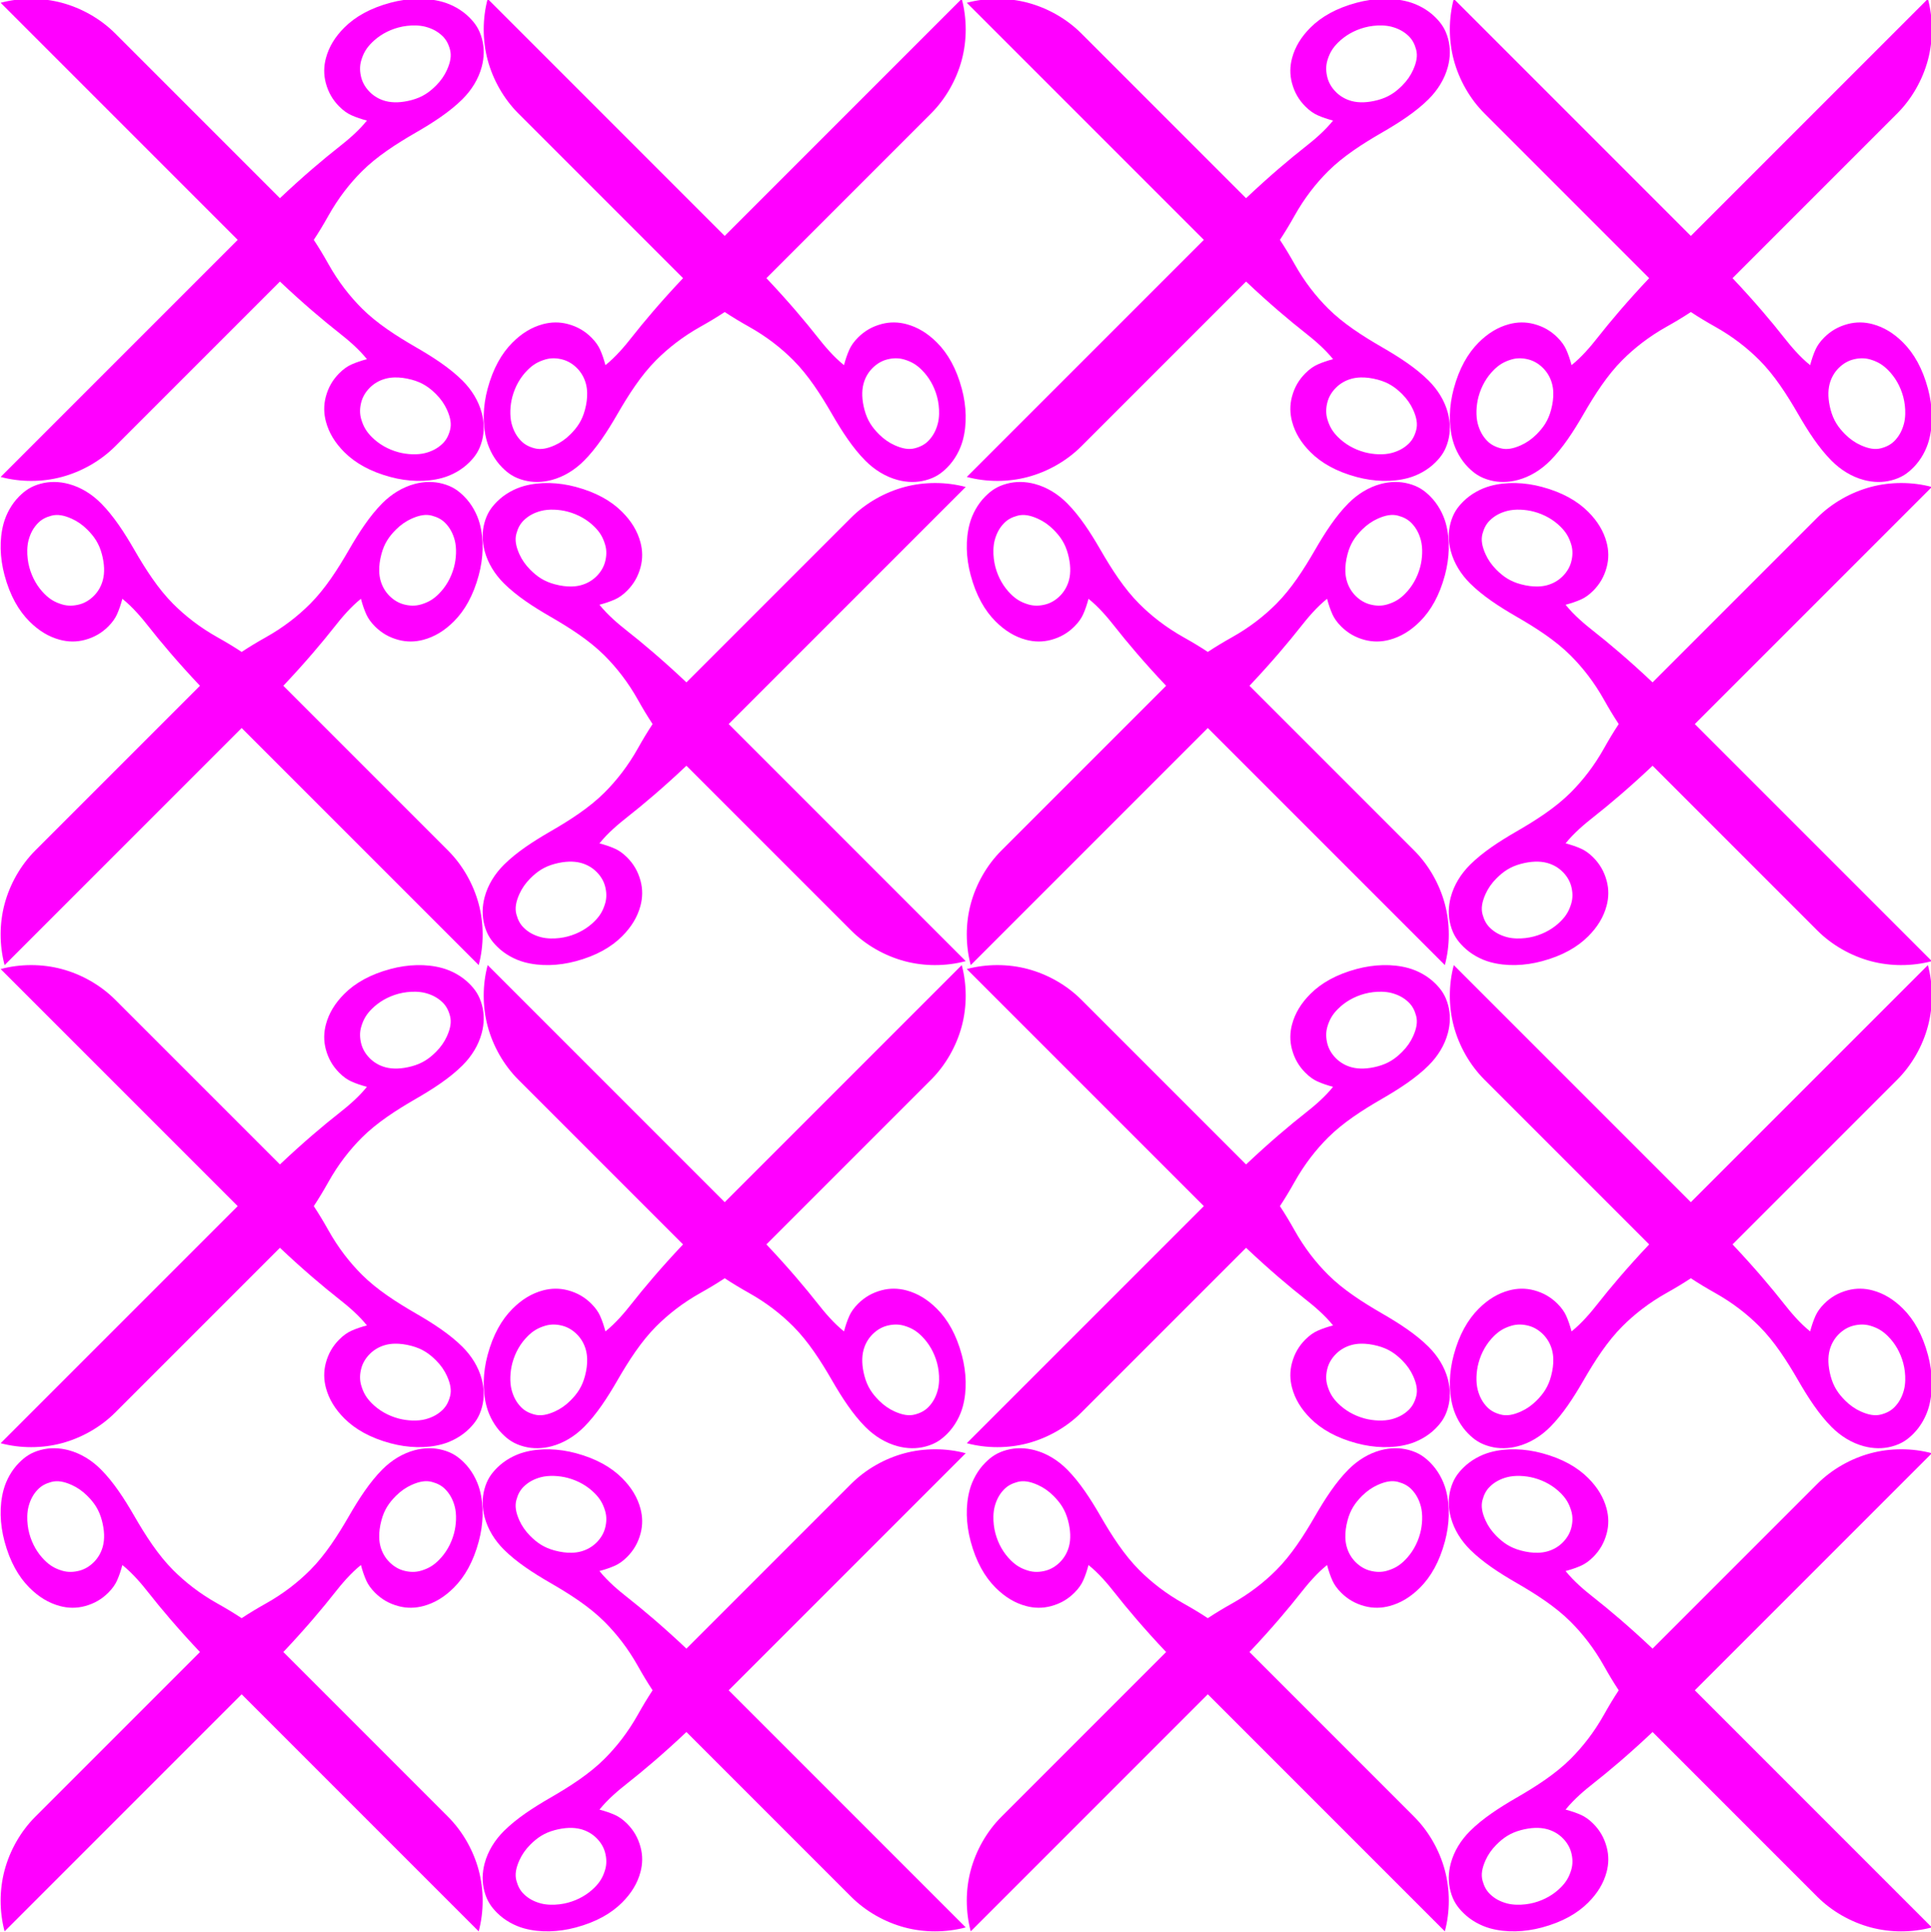 <?xml version="1.0" encoding="UTF-8" standalone="no"?>
<!-- Created with Inkscape (http://www.inkscape.org/) -->

<svg
   xmlns:dc="http://purl.org/dc/elements/1.1/"
   xmlns:cc="http://creativecommons.org/ns#"
   xmlns:rdf="http://www.w3.org/1999/02/22-rdf-syntax-ns#"
   xmlns:svg="http://www.w3.org/2000/svg"
   xmlns="http://www.w3.org/2000/svg"
   xmlns:sodipodi="http://sodipodi.sourceforge.net/DTD/sodipodi-0.dtd"
   xmlns:inkscape="http://www.inkscape.org/namespaces/inkscape"
   width="426.431mm"
   height="426.667mm"
   viewBox="0 0 1510.975 1511.811"
   id="svg3383"
   version="1.1"
   inkscape:version="0.91 r13725"
   sodipodi:docname="scis2.svg">
  <defs
     id="defs3385" />
  <sodipodi:namedview
     id="base"
     pagecolor="#ffffff"
     bordercolor="#666666"
     borderopacity="1.0"
     inkscape:pageopacity="0.0"
     inkscape:pageshadow="2"
     inkscape:zoom="0.175"
     inkscape:cx="1030.4877"
     inkscape:cy="835.90567"
     inkscape:document-units="mm"
     inkscape:current-layer="layer1"
     showgrid="false"
     fit-margin-top="0"
     fit-margin-left="0"
     fit-margin-right="0"
     fit-margin-bottom="0"
     inkscape:window-width="1024"
     inkscape:window-height="538"
     inkscape:window-x="-8"
     inkscape:window-y="-8"
     inkscape:window-maximized="1" />
  <g
     inkscape:label="Layer 1"
     inkscape:groupmode="layer"
     id="layer1"
     transform="translate(655.488,143.544)">
    <g
       transform="matrix(3.78,0,0,3.78,-4624.239,7206.282)"
       id="g30025">
      <path
         d="m 1056.395,-1944.641 c 2.146,0 4.291,0.273 6.329,0.819 4.076,1.092 8.018,3.306 11.057,6.345 11.366,11.366 22.733,22.733 34.099,34.099 4.858,-4.592 9.1,-8.154 12.26,-10.636 1.826,-1.435 4.04,-3.298 5.746,-5.429 -1.129,-0.302 -2.175,-0.639 -3.235,-1.117 -0.762,-0.344 -1.617,-0.915 -2.499,-1.803 -1.332,-1.341 -2.247,-2.884 -2.773,-4.845 -0.473,-1.767 -0.424,-3.504 0.021,-5.164 0.622,-2.322 1.87,-4.377 3.807,-6.314 2.243,-2.243 5.354,-4.022 9.574,-5.153 3.58,-0.959 7.37,-1.099 10.689,-0.191 1.952,0.534 4.024,1.64 5.598,3.214 1.219,1.219 2.097,2.441 2.642,4.475 0.501,1.868 0.463,3.844 -0.056,5.781 -0.673,2.513 -2.081,4.79 -3.994,6.693 -2.621,2.608 -6.037,4.824 -9.663,6.918 -4.005,2.312 -8.044,4.906 -11.15,8.011 -2.5,2.5 -4.864,5.493 -6.955,9.23 -0.92,1.644 -1.911,3.304 -3.003,4.957 1.091,1.653 2.083,3.313 3.003,4.957 2.091,3.737 4.455,6.73 6.955,9.23 3.106,3.106 7.145,5.699 11.15,8.011 3.626,2.094 7.042,4.31 9.663,6.918 1.912,1.903 3.32,4.18 3.994,6.693 0.519,1.937 0.556,3.913 0.056,5.781 -0.545,2.033 -1.422,3.255 -2.641,4.474 -1.574,1.575 -3.647,2.681 -5.598,3.214 -3.32,0.908 -7.109,0.768 -10.689,-0.191 -4.22,-1.131 -7.331,-2.911 -9.574,-5.153 -1.937,-1.937 -3.185,-3.993 -3.807,-6.314 -0.445,-1.66 -0.494,-3.397 -0.021,-5.164 0.525,-1.96 1.44,-3.503 2.773,-4.845 0.882,-0.888 1.737,-1.459 2.499,-1.803 1.06,-0.478 2.106,-0.815 3.235,-1.117 -1.707,-2.131 -3.921,-3.994 -5.746,-5.429 -3.159,-2.483 -7.402,-6.044 -12.259,-10.636 -11.366,11.366 -22.733,22.733 -34.099,34.099 -3.039,3.039 -6.981,5.253 -11.057,6.345 -4.076,1.092 -8.583,1.092 -12.659,0 14.782,-14.782 29.564,-29.564 44.347,-44.347 1.575,-1.575 3.149,-3.149 4.724,-4.724 -1.575,-1.575 -3.149,-3.149 -4.724,-4.724 -14.782,-14.782 -29.565,-29.564 -44.347,-44.347 2.038,-0.546 4.184,-0.819 6.329,-0.819 z m 79.615,5.513 c -1.193,-0.034 -2.462,0.118 -3.567,0.414 -2.224,0.596 -4.105,1.707 -5.554,3.159 -1.077,1.079 -1.706,2.101 -2.166,3.622 -0.377,1.245 -0.303,2.469 0,3.617 0.276,1.031 0.84,2.046 1.764,2.969 0.862,0.862 1.959,1.514 3.254,1.861 1.513,0.405 3.363,0.342 5.394,-0.202 2.215,-0.594 3.64,-1.581 5.08,-3.021 0.973,-0.973 1.735,-2.078 2.245,-3.22 l 10e-5,0 c 0.723,-1.619 0.961,-2.948 0.623,-4.21 -0.315,-1.177 -0.791,-2.058 -1.556,-2.8 -0.949,-0.921 -2.09,-1.54 -3.508,-1.919 -0.608,-0.163 -1.296,-0.25 -2.012,-0.271 z m -4.43,72.853 c -0.654,0.02 -1.269,0.106 -1.836,0.258 -1.296,0.347 -2.392,0.999 -3.254,1.861 -0.923,0.923 -1.487,1.938 -1.764,2.969 -0.308,1.148 -0.381,2.372 0,3.617 0.461,1.521 1.089,2.543 2.166,3.622 1.449,1.452 3.33,2.563 5.554,3.159 1.769,0.474 3.957,0.578 5.58,0.143 1.417,-0.38 2.558,-0.998 3.508,-1.919 0.765,-0.742 1.241,-1.622 1.556,-2.8 0.338,-1.261 0.101,-2.591 -0.623,-4.21 -0.51,-1.142 -1.272,-2.246 -2.245,-3.22 -1.44,-1.44 -2.865,-2.428 -5.08,-3.021 -1.269,-0.34 -2.468,-0.492 -3.558,-0.46 z"
         inkscape:transform-center-y="-3.3754592"
         inkscape:transform-center-x="7.9611809"
         style="color:#000000;clip-rule:nonzero;display:inline;overflow:visible;visibility:visible;isolation:auto;mix-blend-mode:normal;color-interpolation:sRGB;color-interpolation-filters:linearRGB;solid-color:#000000;solid-opacity:1;fill:#ff00ff;fill-opacity:1;fill-rule:evenodd;stroke:none;stroke-width:0.333;marker:none;paint-order:markers fill stroke;color-rendering:auto;image-rendering:auto;shape-rendering:auto;text-rendering:auto;enable-background:accumulate"
         id="path1431-74-5-2"
         inkscape:connector-curvature="0" />
      <path
         d="m 1249.844,-1938.312 c 0,2.146 -0.273,4.291 -0.819,6.329 -1.092,4.076 -3.306,8.018 -6.345,11.057 -11.366,11.366 -22.733,22.733 -34.099,34.099 4.592,4.858 8.154,9.1 10.636,12.26 1.435,1.826 3.298,4.04 5.429,5.746 0.302,-1.129 0.639,-2.175 1.117,-3.235 0.344,-0.762 0.915,-1.617 1.803,-2.499 1.341,-1.332 2.884,-2.247 4.845,-2.772 1.767,-0.473 3.504,-0.424 5.164,0.021 2.322,0.622 4.377,1.87 6.314,3.807 2.243,2.243 4.022,5.354 5.153,9.574 0.959,3.58 1.099,7.37 0.191,10.689 -0.534,1.952 -1.64,4.024 -3.214,5.598 -1.219,1.219 -2.441,2.097 -4.475,2.642 -1.868,0.5 -3.844,0.463 -5.781,-0.056 -2.513,-0.673 -4.79,-2.082 -6.693,-3.994 -2.608,-2.621 -4.824,-6.037 -6.918,-9.663 -2.312,-4.005 -4.906,-8.044 -8.011,-11.15 -2.5,-2.5 -5.493,-4.864 -9.23,-6.955 -1.644,-0.92 -3.304,-1.911 -4.957,-3.003 -1.653,1.091 -3.313,2.083 -4.957,3.003 -3.737,2.091 -6.73,4.455 -9.23,6.955 -3.106,3.106 -5.699,7.145 -8.011,11.15 -2.094,3.627 -4.31,7.042 -6.918,9.663 -1.903,1.912 -4.18,3.32 -6.693,3.994 -1.937,0.519 -3.913,0.556 -5.781,0.056 -2.033,-0.545 -3.255,-1.422 -4.474,-2.641 -1.575,-1.575 -2.681,-3.647 -3.215,-5.598 -0.908,-3.32 -0.768,-7.109 0.192,-10.689 1.131,-4.22 2.91,-7.331 5.153,-9.574 1.937,-1.937 3.993,-3.185 6.314,-3.807 1.66,-0.445 3.397,-0.494 5.164,-0.021 1.96,0.525 3.503,1.44 4.845,2.773 0.889,0.882 1.459,1.737 1.803,2.499 0.478,1.06 0.815,2.106 1.117,3.235 2.131,-1.707 3.994,-3.921 5.429,-5.746 2.483,-3.159 6.044,-7.402 10.636,-12.259 -11.366,-11.366 -22.733,-22.733 -34.099,-34.099 -3.039,-3.039 -5.253,-6.982 -6.345,-11.057 -1.092,-4.076 -1.092,-8.583 0,-12.659 14.782,14.782 29.564,29.564 44.347,44.347 1.575,1.575 3.149,3.149 4.724,4.724 1.575,-1.575 3.149,-3.149 4.723,-4.724 14.782,-14.782 29.564,-29.564 44.347,-44.347 0.546,2.038 0.819,4.184 0.819,6.329 z m -5.513,79.615 c 0.034,-1.193 -0.117,-2.462 -0.414,-3.567 -0.596,-2.224 -1.707,-4.105 -3.159,-5.554 -1.079,-1.077 -2.101,-1.705 -3.622,-2.166 -1.245,-0.377 -2.469,-0.303 -3.617,0 -1.031,0.276 -2.046,0.84 -2.969,1.764 -0.862,0.862 -1.514,1.958 -1.861,3.254 -0.405,1.513 -0.342,3.363 0.202,5.394 0.594,2.215 1.581,3.64 3.021,5.08 0.973,0.973 2.078,1.735 3.22,2.245 l 0,10e-5 c 1.619,0.723 2.948,0.961 4.21,0.623 1.177,-0.315 2.058,-0.791 2.8,-1.556 0.921,-0.95 1.54,-2.09 1.919,-3.508 0.163,-0.608 0.25,-1.296 0.271,-2.012 z m -72.853,-4.43 c -0.02,-0.654 -0.106,-1.269 -0.258,-1.836 -0.347,-1.296 -0.999,-2.392 -1.861,-3.254 -0.923,-0.923 -1.938,-1.487 -2.969,-1.764 -1.148,-0.308 -2.372,-0.381 -3.617,0 -1.521,0.461 -2.543,1.089 -3.622,2.166 -1.452,1.449 -2.563,3.33 -3.159,5.554 -0.474,1.769 -0.578,3.957 -0.143,5.58 0.38,1.418 0.998,2.558 1.919,3.508 0.742,0.765 1.622,1.241 2.8,1.556 1.261,0.338 2.591,0.101 4.21,-0.623 1.142,-0.51 2.246,-1.272 3.22,-2.245 1.44,-1.44 2.428,-2.865 3.021,-5.08 0.34,-1.269 0.492,-2.468 0.46,-3.558 z"
         inkscape:transform-center-y="-7.961182"
         inkscape:transform-center-x="-3.3754609"
         style="color:#000000;clip-rule:nonzero;display:inline;overflow:visible;visibility:visible;isolation:auto;mix-blend-mode:normal;color-interpolation:sRGB;color-interpolation-filters:linearRGB;solid-color:#000000;solid-opacity:1;fill:#ff00ff;fill-opacity:1;fill-rule:evenodd;stroke:none;stroke-width:0.333;marker:none;paint-order:markers fill stroke;color-rendering:auto;image-rendering:auto;shape-rendering:auto;text-rendering:auto;enable-background:accumulate"
         id="path1431-74-5-2-0"
         inkscape:connector-curvature="0" />
      <path
         d="m 1256.395,-1944.641 c 2.146,0 4.291,0.273 6.329,0.819 4.076,1.092 8.018,3.306 11.057,6.345 11.366,11.366 22.733,22.733 34.099,34.099 4.858,-4.592 9.1,-8.154 12.26,-10.636 1.826,-1.435 4.04,-3.298 5.746,-5.429 -1.129,-0.302 -2.175,-0.639 -3.235,-1.117 -0.762,-0.344 -1.617,-0.915 -2.499,-1.803 -1.332,-1.341 -2.247,-2.884 -2.773,-4.845 -0.473,-1.767 -0.424,-3.504 0.021,-5.164 0.622,-2.322 1.87,-4.377 3.807,-6.314 2.243,-2.243 5.354,-4.022 9.574,-5.153 3.58,-0.959 7.369,-1.099 10.689,-0.191 1.952,0.534 4.024,1.64 5.598,3.214 1.219,1.219 2.097,2.441 2.642,4.475 0.501,1.868 0.463,3.844 -0.056,5.781 -0.673,2.513 -2.082,4.79 -3.994,6.693 -2.621,2.608 -6.037,4.824 -9.663,6.918 -4.005,2.312 -8.044,4.906 -11.15,8.011 -2.5,2.5 -4.864,5.493 -6.955,9.23 -0.92,1.644 -1.911,3.304 -3.003,4.957 1.091,1.653 2.083,3.313 3.003,4.957 2.091,3.737 4.455,6.73 6.955,9.23 3.106,3.106 7.145,5.699 11.15,8.011 3.627,2.094 7.042,4.31 9.663,6.918 1.912,1.903 3.32,4.18 3.994,6.693 0.519,1.937 0.556,3.913 0.056,5.781 -0.545,2.033 -1.422,3.255 -2.641,4.474 -1.574,1.575 -3.647,2.681 -5.598,3.214 -3.32,0.908 -7.109,0.768 -10.689,-0.191 -4.22,-1.131 -7.331,-2.911 -9.574,-5.153 -1.937,-1.937 -3.185,-3.993 -3.807,-6.314 -0.445,-1.66 -0.494,-3.397 -0.021,-5.164 0.525,-1.96 1.44,-3.503 2.773,-4.845 0.882,-0.888 1.737,-1.459 2.499,-1.803 1.06,-0.478 2.106,-0.815 3.235,-1.117 -1.707,-2.131 -3.921,-3.994 -5.746,-5.429 -3.159,-2.483 -7.402,-6.044 -12.259,-10.636 -11.366,11.366 -22.733,22.733 -34.099,34.099 -3.039,3.039 -6.981,5.253 -11.057,6.345 -4.076,1.092 -8.583,1.092 -12.659,0 14.782,-14.782 29.564,-29.564 44.347,-44.347 1.575,-1.575 3.149,-3.149 4.724,-4.724 -1.575,-1.575 -3.149,-3.149 -4.724,-4.724 -14.782,-14.782 -29.564,-29.564 -44.347,-44.347 2.038,-0.546 4.184,-0.819 6.329,-0.819 z m 79.615,5.513 c -1.193,-0.034 -2.462,0.118 -3.567,0.414 -2.224,0.596 -4.105,1.707 -5.554,3.159 -1.077,1.079 -1.706,2.101 -2.166,3.622 -0.377,1.245 -0.303,2.469 0,3.617 0.276,1.031 0.84,2.046 1.764,2.969 0.862,0.862 1.958,1.514 3.254,1.861 1.513,0.405 3.363,0.342 5.394,-0.202 2.215,-0.594 3.64,-1.581 5.08,-3.021 0.973,-0.973 1.735,-2.078 2.245,-3.22 l 10e-5,0 c 0.723,-1.619 0.961,-2.948 0.623,-4.21 -0.316,-1.177 -0.791,-2.058 -1.556,-2.8 -0.949,-0.921 -2.09,-1.54 -3.508,-1.919 -0.608,-0.163 -1.296,-0.25 -2.012,-0.271 z m -4.429,72.853 c -0.654,0.02 -1.269,0.106 -1.836,0.258 -1.296,0.347 -2.392,0.999 -3.254,1.861 -0.923,0.923 -1.487,1.938 -1.764,2.969 -0.308,1.148 -0.381,2.372 0,3.617 0.461,1.521 1.089,2.543 2.166,3.622 1.449,1.452 3.33,2.563 5.554,3.159 1.769,0.474 3.957,0.578 5.58,0.143 1.417,-0.38 2.558,-0.998 3.508,-1.919 0.765,-0.742 1.241,-1.622 1.556,-2.8 0.338,-1.261 0.101,-2.591 -0.623,-4.21 -0.51,-1.142 -1.272,-2.246 -2.245,-3.22 -1.44,-1.44 -2.865,-2.428 -5.08,-3.021 -1.269,-0.34 -2.468,-0.492 -3.558,-0.46 z"
         inkscape:transform-center-y="-3.3754592"
         inkscape:transform-center-x="7.9611809"
         style="color:#000000;clip-rule:nonzero;display:inline;overflow:visible;visibility:visible;isolation:auto;mix-blend-mode:normal;color-interpolation:sRGB;color-interpolation-filters:linearRGB;solid-color:#000000;solid-opacity:1;fill:#ff00ff;fill-opacity:1;fill-rule:evenodd;stroke:none;stroke-width:0.333;marker:none;paint-order:markers fill stroke;color-rendering:auto;image-rendering:auto;shape-rendering:auto;text-rendering:auto;enable-background:accumulate"
         id="path1431-74-5-2-2"
         inkscape:connector-curvature="0" />
      <path
         d="m 1449.844,-1938.312 c 0,2.146 -0.273,4.291 -0.819,6.329 -1.092,4.076 -3.306,8.018 -6.345,11.057 -11.366,11.366 -22.733,22.733 -34.099,34.099 4.592,4.858 8.154,9.1 10.636,12.26 1.435,1.826 3.298,4.04 5.429,5.746 0.302,-1.129 0.639,-2.175 1.117,-3.235 0.344,-0.762 0.915,-1.617 1.803,-2.499 1.341,-1.332 2.884,-2.247 4.845,-2.772 1.767,-0.473 3.504,-0.424 5.164,0.021 2.322,0.622 4.377,1.87 6.314,3.807 2.243,2.243 4.022,5.354 5.153,9.574 0.959,3.58 1.099,7.37 0.191,10.689 -0.534,1.952 -1.64,4.024 -3.214,5.598 -1.219,1.219 -2.441,2.097 -4.475,2.642 -1.868,0.5 -3.844,0.463 -5.781,-0.056 -2.513,-0.673 -4.79,-2.082 -6.693,-3.994 -2.608,-2.621 -4.824,-6.037 -6.918,-9.663 -2.312,-4.005 -4.906,-8.044 -8.012,-11.15 -2.5,-2.5 -5.493,-4.864 -9.23,-6.955 -1.644,-0.92 -3.304,-1.911 -4.957,-3.003 -1.653,1.091 -3.313,2.083 -4.957,3.003 -3.737,2.091 -6.73,4.455 -9.23,6.955 -3.106,3.106 -5.699,7.145 -8.011,11.15 -2.094,3.627 -4.31,7.042 -6.918,9.663 -1.903,1.912 -4.18,3.32 -6.693,3.994 -1.937,0.519 -3.913,0.556 -5.781,0.056 -2.033,-0.545 -3.255,-1.422 -4.475,-2.641 -1.575,-1.575 -2.681,-3.647 -3.214,-5.598 -0.908,-3.32 -0.768,-7.109 0.191,-10.689 1.131,-4.22 2.911,-7.331 5.153,-9.574 1.937,-1.937 3.993,-3.185 6.314,-3.807 1.66,-0.445 3.397,-0.494 5.164,-0.021 1.96,0.525 3.503,1.44 4.845,2.773 0.888,0.882 1.459,1.737 1.803,2.499 0.478,1.06 0.815,2.106 1.117,3.235 2.131,-1.707 3.994,-3.921 5.429,-5.746 2.483,-3.159 6.044,-7.402 10.636,-12.259 -11.366,-11.366 -22.733,-22.733 -34.099,-34.099 -3.039,-3.039 -5.253,-6.982 -6.345,-11.057 -1.092,-4.076 -1.092,-8.583 0,-12.659 14.782,14.782 29.564,29.564 44.347,44.347 1.575,1.575 3.149,3.149 4.724,4.724 1.575,-1.575 3.149,-3.149 4.724,-4.724 14.782,-14.782 29.564,-29.564 44.347,-44.347 0.546,2.038 0.819,4.184 0.819,6.329 z m -5.513,79.615 c 0.034,-1.193 -0.118,-2.462 -0.414,-3.567 -0.596,-2.224 -1.707,-4.105 -3.159,-5.554 -1.079,-1.077 -2.101,-1.705 -3.622,-2.166 -1.245,-0.377 -2.469,-0.303 -3.617,0 -1.031,0.276 -2.046,0.84 -2.969,1.764 -0.862,0.862 -1.514,1.958 -1.861,3.254 -0.405,1.513 -0.342,3.363 0.202,5.394 0.594,2.215 1.581,3.64 3.021,5.08 0.973,0.973 2.078,1.735 3.22,2.245 l 0,10e-5 c 1.619,0.723 2.948,0.961 4.21,0.623 1.177,-0.315 2.058,-0.791 2.8,-1.556 0.921,-0.95 1.54,-2.09 1.919,-3.508 0.163,-0.608 0.25,-1.296 0.271,-2.012 z m -72.853,-4.43 c -0.019,-0.654 -0.106,-1.269 -0.258,-1.836 -0.347,-1.296 -0.999,-2.392 -1.861,-3.254 -0.923,-0.923 -1.938,-1.487 -2.969,-1.764 -1.148,-0.308 -2.372,-0.381 -3.617,0 -1.521,0.461 -2.543,1.089 -3.622,2.166 -1.452,1.449 -2.563,3.33 -3.159,5.554 -0.474,1.769 -0.578,3.957 -0.143,5.58 0.38,1.418 0.998,2.558 1.919,3.508 0.742,0.765 1.622,1.241 2.8,1.556 1.261,0.338 2.591,0.101 4.21,-0.623 1.142,-0.51 2.246,-1.272 3.22,-2.245 1.44,-1.44 2.428,-2.865 3.021,-5.08 0.34,-1.269 0.492,-2.468 0.46,-3.558 z"
         inkscape:transform-center-y="-7.961182"
         inkscape:transform-center-x="-3.3754609"
         style="color:#000000;clip-rule:nonzero;display:inline;overflow:visible;visibility:visible;isolation:auto;mix-blend-mode:normal;color-interpolation:sRGB;color-interpolation-filters:linearRGB;solid-color:#000000;solid-opacity:1;fill:#ff00ff;fill-opacity:1;fill-rule:evenodd;stroke:none;stroke-width:0.333;marker:none;paint-order:markers fill stroke;color-rendering:auto;image-rendering:auto;shape-rendering:auto;text-rendering:auto;enable-background:accumulate"
         id="path1431-74-5-2-0-8"
         inkscape:connector-curvature="0" />
      <path
         d="m 1443.515,-1744.641 c -2.146,0 -4.291,-0.273 -6.329,-0.819 -4.076,-1.092 -8.018,-3.306 -11.057,-6.345 -11.366,-11.366 -22.733,-22.732 -34.099,-34.099 -4.858,4.592 -9.1,8.154 -12.26,10.636 -1.826,1.435 -4.04,3.298 -5.746,5.429 1.129,0.302 2.176,0.639 3.235,1.117 0.762,0.344 1.617,0.915 2.499,1.803 1.332,1.341 2.247,2.884 2.772,4.845 0.474,1.767 0.424,3.504 -0.021,5.164 -0.622,2.322 -1.87,4.377 -3.807,6.314 -2.243,2.243 -5.354,4.022 -9.574,5.153 -3.58,0.959 -7.37,1.099 -10.689,0.191 -1.952,-0.534 -4.024,-1.64 -5.598,-3.214 -1.219,-1.219 -2.097,-2.441 -2.642,-4.475 -0.5,-1.868 -0.463,-3.844 0.056,-5.781 0.673,-2.513 2.082,-4.79 3.994,-6.693 2.621,-2.608 6.037,-4.824 9.663,-6.918 4.005,-2.312 8.044,-4.906 11.15,-8.012 2.5,-2.5 4.864,-5.493 6.955,-9.23 0.92,-1.644 1.911,-3.305 3.003,-4.957 -1.091,-1.653 -2.083,-3.313 -3.003,-4.957 -2.091,-3.737 -4.455,-6.73 -6.955,-9.23 -3.106,-3.106 -7.145,-5.699 -11.15,-8.011 -3.627,-2.094 -7.042,-4.31 -9.663,-6.918 -1.912,-1.903 -3.32,-4.18 -3.994,-6.693 -0.519,-1.937 -0.556,-3.913 -0.056,-5.781 0.545,-2.033 1.422,-3.255 2.641,-4.475 1.575,-1.575 3.647,-2.681 5.598,-3.214 3.32,-0.908 7.109,-0.768 10.689,0.191 4.22,1.131 7.332,2.911 9.574,5.153 1.937,1.937 3.185,3.993 3.807,6.314 0.445,1.66 0.494,3.397 0.021,5.164 -0.525,1.96 -1.44,3.503 -2.773,4.845 -0.882,0.888 -1.737,1.459 -2.499,1.803 -1.06,0.478 -2.106,0.815 -3.235,1.117 1.707,2.131 3.921,3.994 5.746,5.429 3.159,2.482 7.402,6.044 12.259,10.636 11.366,-11.366 22.733,-22.733 34.099,-34.099 3.039,-3.039 6.982,-5.253 11.057,-6.345 4.076,-1.092 8.583,-1.092 12.659,0 -14.782,14.782 -29.564,29.564 -44.347,44.347 -1.575,1.575 -3.149,3.149 -4.724,4.724 1.575,1.575 3.149,3.149 4.724,4.724 14.782,14.782 29.564,29.564 44.347,44.347 -2.038,0.546 -4.184,0.819 -6.329,0.819 z m -79.615,-5.513 c 1.193,0.034 2.462,-0.118 3.568,-0.414 2.224,-0.596 4.105,-1.707 5.554,-3.159 1.077,-1.079 1.705,-2.101 2.166,-3.622 0.377,-1.245 0.303,-2.469 0,-3.617 -0.276,-1.031 -0.841,-2.046 -1.764,-2.969 -0.862,-0.862 -1.958,-1.514 -3.254,-1.861 -1.513,-0.405 -3.363,-0.342 -5.394,0.202 -2.215,0.594 -3.64,1.581 -5.08,3.021 -0.973,0.973 -1.735,2.078 -2.245,3.22 l -10e-5,0 c -0.723,1.619 -0.961,2.948 -0.623,4.21 0.315,1.177 0.791,2.058 1.556,2.8 0.95,0.921 2.09,1.54 3.508,1.919 0.608,0.163 1.296,0.25 2.012,0.271 z m 4.43,-72.853 c 0.654,-0.019 1.269,-0.106 1.836,-0.258 1.296,-0.347 2.392,-0.999 3.254,-1.861 0.923,-0.923 1.487,-1.938 1.764,-2.969 0.308,-1.148 0.381,-2.372 0,-3.617 -0.461,-1.521 -1.089,-2.543 -2.166,-3.622 -1.449,-1.452 -3.33,-2.563 -5.554,-3.159 -1.769,-0.474 -3.957,-0.578 -5.58,-0.143 -1.418,0.38 -2.558,0.998 -3.508,1.919 -0.765,0.742 -1.241,1.622 -1.556,2.8 -0.338,1.261 -0.101,2.591 0.623,4.21 0.51,1.142 1.272,2.246 2.245,3.22 1.44,1.44 2.865,2.428 5.08,3.021 1.269,0.34 2.468,0.492 3.558,0.46 z"
         inkscape:transform-center-y="3.3754634"
         inkscape:transform-center-x="-7.9611809"
         style="color:#000000;clip-rule:nonzero;display:inline;overflow:visible;visibility:visible;isolation:auto;mix-blend-mode:normal;color-interpolation:sRGB;color-interpolation-filters:linearRGB;solid-color:#000000;solid-opacity:1;fill:#ff00ff;fill-opacity:1;fill-rule:evenodd;stroke:none;stroke-width:0.333;marker:none;paint-order:markers fill stroke;color-rendering:auto;image-rendering:auto;shape-rendering:auto;text-rendering:auto;enable-background:accumulate"
         id="path1431-74-5-2-3"
         inkscape:connector-curvature="0" />
      <path
         d="m 1250.065,-1750.971 c 0,-2.146 0.273,-4.291 0.819,-6.329 1.092,-4.076 3.306,-8.018 6.345,-11.057 11.366,-11.366 22.732,-22.733 34.099,-34.099 -4.592,-4.858 -8.154,-9.1 -10.636,-12.26 -1.435,-1.826 -3.298,-4.04 -5.429,-5.746 -0.302,1.129 -0.639,2.176 -1.117,3.235 -0.344,0.762 -0.915,1.617 -1.803,2.499 -1.341,1.332 -2.884,2.247 -4.845,2.773 -1.767,0.473 -3.504,0.424 -5.164,-0.021 -2.322,-0.622 -4.377,-1.87 -6.314,-3.807 -2.243,-2.243 -4.022,-5.354 -5.153,-9.574 -0.959,-3.58 -1.099,-7.369 -0.191,-10.689 0.534,-1.952 1.64,-4.024 3.214,-5.598 1.219,-1.219 2.441,-2.097 4.475,-2.642 1.868,-0.5 3.844,-0.463 5.781,0.056 2.513,0.673 4.79,2.082 6.693,3.994 2.608,2.621 4.824,6.037 6.918,9.663 2.312,4.005 4.906,8.044 8.011,11.15 2.5,2.5 5.493,4.864 9.23,6.955 1.644,0.92 3.304,1.911 4.957,3.003 1.653,-1.091 3.313,-2.083 4.957,-3.003 3.737,-2.091 6.73,-4.455 9.23,-6.955 3.106,-3.106 5.699,-7.145 8.011,-11.15 2.094,-3.627 4.31,-7.042 6.918,-9.663 1.903,-1.912 4.18,-3.32 6.693,-3.994 1.937,-0.519 3.913,-0.556 5.781,-0.056 2.033,0.545 3.255,1.422 4.475,2.642 1.574,1.574 2.681,3.647 3.214,5.598 0.908,3.32 0.768,7.109 -0.191,10.689 -1.131,4.22 -2.911,7.332 -5.153,9.574 -1.937,1.937 -3.993,3.185 -6.314,3.807 -1.66,0.445 -3.397,0.494 -5.164,0.021 -1.96,-0.525 -3.503,-1.44 -4.845,-2.773 -0.889,-0.882 -1.459,-1.737 -1.803,-2.499 -0.478,-1.06 -0.815,-2.106 -1.117,-3.235 -2.131,1.707 -3.994,3.92 -5.429,5.746 -2.483,3.159 -6.044,7.402 -10.636,12.259 11.366,11.366 22.733,22.733 34.099,34.099 3.039,3.039 5.253,6.982 6.345,11.057 1.092,4.076 1.092,8.583 0,12.659 -14.782,-14.782 -29.564,-29.564 -44.347,-44.347 -1.575,-1.575 -3.149,-3.149 -4.724,-4.724 -1.575,1.575 -3.149,3.149 -4.723,4.724 -14.782,14.782 -29.564,29.564 -44.347,44.347 -0.546,-2.038 -0.819,-4.184 -0.819,-6.329 z m 5.513,-79.615 c -0.034,1.193 0.118,2.462 0.414,3.567 0.596,2.224 1.707,4.105 3.159,5.554 1.079,1.077 2.101,1.705 3.622,2.166 1.245,0.377 2.469,0.303 3.617,0 1.031,-0.276 2.046,-0.841 2.969,-1.764 0.862,-0.862 1.514,-1.958 1.861,-3.254 0.405,-1.513 0.342,-3.363 -0.202,-5.394 -0.594,-2.215 -1.581,-3.64 -3.021,-5.08 -0.973,-0.973 -2.078,-1.735 -3.22,-2.245 l 0,-10e-5 c -1.619,-0.723 -2.949,-0.961 -4.21,-0.623 -1.177,0.316 -2.058,0.791 -2.8,1.556 -0.921,0.95 -1.54,2.09 -1.919,3.508 -0.163,0.608 -0.25,1.296 -0.271,2.012 z m 72.853,4.429 c 0.019,0.654 0.106,1.269 0.258,1.836 0.347,1.296 0.999,2.392 1.861,3.254 0.923,0.923 1.938,1.487 2.969,1.764 1.148,0.308 2.372,0.381 3.617,0 1.521,-0.461 2.543,-1.089 3.622,-2.166 1.452,-1.449 2.563,-3.33 3.159,-5.554 0.474,-1.769 0.578,-3.957 0.143,-5.58 -0.38,-1.418 -0.998,-2.558 -1.919,-3.508 -0.742,-0.765 -1.622,-1.241 -2.8,-1.556 -1.261,-0.338 -2.591,-0.101 -4.21,0.623 -1.142,0.51 -2.246,1.272 -3.22,2.245 -1.44,1.44 -2.428,2.865 -3.021,5.08 -0.34,1.269 -0.492,2.468 -0.46,3.558 z"
         inkscape:transform-center-y="7.9611862"
         inkscape:transform-center-x="3.3754609"
         style="color:#000000;clip-rule:nonzero;display:inline;overflow:visible;visibility:visible;isolation:auto;mix-blend-mode:normal;color-interpolation:sRGB;color-interpolation-filters:linearRGB;solid-color:#000000;solid-opacity:1;fill:#ff00ff;fill-opacity:1;fill-rule:evenodd;stroke:none;stroke-width:0.333;marker:none;paint-order:markers fill stroke;color-rendering:auto;image-rendering:auto;shape-rendering:auto;text-rendering:auto;enable-background:accumulate"
         id="path1431-74-5-2-0-87"
         inkscape:connector-curvature="0" />
      <path
         d="m 1243.515,-1744.641 c -2.146,0 -4.291,-0.273 -6.329,-0.819 -4.076,-1.092 -8.018,-3.306 -11.057,-6.345 -11.366,-11.366 -22.733,-22.732 -34.099,-34.099 -4.858,4.592 -9.1,8.154 -12.26,10.636 -1.826,1.435 -4.04,3.298 -5.746,5.429 1.129,0.302 2.175,0.639 3.235,1.117 0.762,0.344 1.617,0.915 2.499,1.803 1.332,1.341 2.247,2.884 2.773,4.845 0.473,1.767 0.424,3.504 -0.021,5.164 -0.622,2.322 -1.87,4.377 -3.807,6.314 -2.243,2.243 -5.354,4.022 -9.574,5.153 -3.58,0.959 -7.37,1.099 -10.689,0.191 -1.952,-0.534 -4.024,-1.64 -5.598,-3.214 -1.219,-1.219 -2.097,-2.441 -2.642,-4.475 -0.501,-1.868 -0.463,-3.844 0.056,-5.781 0.673,-2.513 2.081,-4.79 3.994,-6.693 2.621,-2.608 6.037,-4.824 9.663,-6.918 4.005,-2.312 8.044,-4.906 11.15,-8.012 2.5,-2.5 4.864,-5.493 6.955,-9.23 0.92,-1.644 1.911,-3.305 3.003,-4.957 -1.091,-1.653 -2.083,-3.313 -3.003,-4.957 -2.091,-3.737 -4.455,-6.73 -6.955,-9.23 -3.106,-3.106 -7.145,-5.699 -11.15,-8.011 -3.626,-2.094 -7.042,-4.31 -9.663,-6.918 -1.912,-1.903 -3.32,-4.18 -3.994,-6.693 -0.519,-1.937 -0.556,-3.913 -0.056,-5.781 0.545,-2.033 1.422,-3.255 2.641,-4.475 1.574,-1.575 3.647,-2.681 5.598,-3.214 3.32,-0.908 7.109,-0.768 10.689,0.191 4.22,1.131 7.331,2.911 9.574,5.153 1.937,1.937 3.185,3.993 3.807,6.314 0.445,1.66 0.494,3.397 0.021,5.164 -0.525,1.96 -1.44,3.503 -2.773,4.845 -0.882,0.888 -1.737,1.459 -2.499,1.803 -1.06,0.478 -2.106,0.815 -3.235,1.117 1.707,2.131 3.921,3.994 5.746,5.429 3.159,2.482 7.402,6.044 12.259,10.636 11.366,-11.366 22.733,-22.733 34.099,-34.099 3.039,-3.039 6.981,-5.253 11.057,-6.345 4.076,-1.092 8.583,-1.092 12.659,0 -14.782,14.782 -29.564,29.564 -44.347,44.347 -1.575,1.575 -3.149,3.149 -4.724,4.724 1.575,1.575 3.149,3.149 4.724,4.724 14.782,14.782 29.565,29.564 44.347,44.347 -2.038,0.546 -4.184,0.819 -6.329,0.819 z m -79.615,-5.513 c 1.193,0.034 2.462,-0.118 3.567,-0.414 2.224,-0.596 4.105,-1.707 5.554,-3.159 1.077,-1.079 1.706,-2.101 2.166,-3.622 0.377,-1.245 0.303,-2.469 0,-3.617 -0.276,-1.031 -0.84,-2.046 -1.764,-2.969 -0.862,-0.862 -1.959,-1.514 -3.254,-1.861 -1.513,-0.405 -3.363,-0.342 -5.394,0.202 -2.215,0.594 -3.64,1.581 -5.08,3.021 -0.973,0.973 -1.735,2.078 -2.245,3.22 l -10e-5,0 c -0.723,1.619 -0.961,2.948 -0.623,4.21 0.315,1.177 0.791,2.058 1.556,2.8 0.949,0.921 2.09,1.54 3.508,1.919 0.608,0.163 1.296,0.25 2.012,0.271 z m 4.43,-72.853 c 0.654,-0.019 1.269,-0.106 1.836,-0.258 1.296,-0.347 2.392,-0.999 3.254,-1.861 0.923,-0.923 1.487,-1.938 1.764,-2.969 0.308,-1.148 0.381,-2.372 0,-3.617 -0.461,-1.521 -1.089,-2.543 -2.166,-3.622 -1.449,-1.452 -3.33,-2.563 -5.554,-3.159 -1.769,-0.474 -3.957,-0.578 -5.58,-0.143 -1.417,0.38 -2.558,0.998 -3.508,1.919 -0.765,0.742 -1.241,1.622 -1.556,2.8 -0.338,1.261 -0.101,2.591 0.623,4.21 0.51,1.142 1.272,2.246 2.245,3.22 1.44,1.44 2.865,2.428 5.08,3.021 1.269,0.34 2.468,0.492 3.558,0.46 z"
         inkscape:transform-center-y="3.3754634"
         inkscape:transform-center-x="-7.9611809"
         style="color:#000000;clip-rule:nonzero;display:inline;overflow:visible;visibility:visible;isolation:auto;mix-blend-mode:normal;color-interpolation:sRGB;color-interpolation-filters:linearRGB;solid-color:#000000;solid-opacity:1;fill:#ff00ff;fill-opacity:1;fill-rule:evenodd;stroke:none;stroke-width:0.333;marker:none;paint-order:markers fill stroke;color-rendering:auto;image-rendering:auto;shape-rendering:auto;text-rendering:auto;enable-background:accumulate"
         id="path1431-74-5-2-2-0"
         inkscape:connector-curvature="0" />
      <path
         d="m 1050.065,-1750.971 c 0,-2.146 0.273,-4.291 0.819,-6.329 1.092,-4.076 3.306,-8.018 6.345,-11.057 11.366,-11.366 22.733,-22.733 34.099,-34.099 -4.592,-4.858 -8.154,-9.1 -10.636,-12.26 -1.435,-1.826 -3.298,-4.04 -5.429,-5.746 -0.302,1.129 -0.639,2.176 -1.117,3.235 -0.344,0.762 -0.915,1.617 -1.803,2.499 -1.341,1.332 -2.884,2.247 -4.845,2.773 -1.767,0.473 -3.504,0.424 -5.164,-0.021 -2.322,-0.622 -4.377,-1.87 -6.314,-3.807 -2.243,-2.243 -4.022,-5.354 -5.153,-9.574 -0.959,-3.58 -1.099,-7.369 -0.191,-10.689 0.534,-1.952 1.64,-4.024 3.214,-5.598 1.219,-1.219 2.441,-2.097 4.475,-2.642 1.868,-0.5 3.844,-0.463 5.781,0.056 2.513,0.673 4.79,2.082 6.693,3.994 2.608,2.621 4.824,6.037 6.918,9.663 2.312,4.005 4.906,8.044 8.011,11.15 2.5,2.5 5.493,4.864 9.23,6.955 1.644,0.92 3.304,1.911 4.957,3.003 1.653,-1.091 3.313,-2.083 4.957,-3.003 3.737,-2.091 6.73,-4.455 9.23,-6.955 3.106,-3.106 5.699,-7.145 8.011,-11.15 2.094,-3.627 4.31,-7.042 6.918,-9.663 1.903,-1.912 4.18,-3.32 6.693,-3.994 1.937,-0.519 3.913,-0.556 5.781,-0.056 2.033,0.545 3.255,1.422 4.474,2.642 1.575,1.574 2.681,3.647 3.215,5.598 0.908,3.32 0.768,7.109 -0.192,10.689 -1.131,4.22 -2.91,7.332 -5.153,9.574 -1.937,1.937 -3.993,3.185 -6.314,3.807 -1.66,0.445 -3.397,0.494 -5.164,0.021 -1.96,-0.525 -3.503,-1.44 -4.845,-2.773 -0.889,-0.882 -1.459,-1.737 -1.803,-2.499 -0.478,-1.06 -0.815,-2.106 -1.117,-3.235 -2.131,1.707 -3.994,3.92 -5.429,5.746 -2.483,3.159 -6.044,7.402 -10.636,12.259 11.366,11.366 22.733,22.733 34.099,34.099 3.039,3.039 5.253,6.982 6.345,11.057 1.092,4.076 1.092,8.583 0,12.659 -14.782,-14.782 -29.564,-29.564 -44.347,-44.347 -1.575,-1.575 -3.149,-3.149 -4.724,-4.724 -1.575,1.575 -3.149,3.149 -4.723,4.724 -14.782,14.782 -29.564,29.564 -44.347,44.347 -0.546,-2.038 -0.819,-4.184 -0.819,-6.329 z m 5.513,-79.615 c -0.034,1.193 0.118,2.462 0.414,3.567 0.596,2.224 1.707,4.105 3.159,5.554 1.079,1.077 2.101,1.705 3.622,2.166 1.245,0.377 2.469,0.303 3.617,0 1.031,-0.276 2.046,-0.841 2.969,-1.764 0.862,-0.862 1.514,-1.958 1.861,-3.254 0.405,-1.513 0.342,-3.363 -0.202,-5.394 -0.594,-2.215 -1.581,-3.64 -3.021,-5.08 -0.973,-0.973 -2.078,-1.735 -3.22,-2.245 l 0,-10e-5 c -1.619,-0.723 -2.948,-0.961 -4.21,-0.623 -1.177,0.316 -2.058,0.791 -2.8,1.556 -0.921,0.95 -1.54,2.09 -1.919,3.508 -0.163,0.608 -0.25,1.296 -0.271,2.012 z m 72.853,4.429 c 0.02,0.654 0.106,1.269 0.258,1.836 0.347,1.296 0.999,2.392 1.861,3.254 0.923,0.923 1.938,1.487 2.969,1.764 1.148,0.308 2.372,0.381 3.617,0 1.521,-0.461 2.543,-1.089 3.622,-2.166 1.452,-1.449 2.563,-3.33 3.159,-5.554 0.474,-1.769 0.578,-3.957 0.143,-5.58 -0.38,-1.418 -0.998,-2.558 -1.919,-3.508 -0.742,-0.765 -1.622,-1.241 -2.8,-1.556 -1.261,-0.338 -2.591,-0.101 -4.21,0.623 -1.142,0.51 -2.246,1.272 -3.22,2.245 -1.44,1.44 -2.428,2.865 -3.021,5.08 -0.34,1.269 -0.492,2.468 -0.46,3.558 z"
         inkscape:transform-center-y="7.9611862"
         inkscape:transform-center-x="3.3754609"
         style="color:#000000;clip-rule:nonzero;display:inline;overflow:visible;visibility:visible;isolation:auto;mix-blend-mode:normal;color-interpolation:sRGB;color-interpolation-filters:linearRGB;solid-color:#000000;solid-opacity:1;fill:#ff00ff;fill-opacity:1;fill-rule:evenodd;stroke:none;stroke-width:0.333;marker:none;paint-order:markers fill stroke;color-rendering:auto;image-rendering:auto;shape-rendering:auto;text-rendering:auto;enable-background:accumulate"
         id="path1431-74-5-2-0-8-0"
         inkscape:connector-curvature="0" />
      <path
         d="m 1056.395,-1744.641 c 2.146,0 4.291,0.273 6.329,0.819 4.076,1.092 8.018,3.306 11.057,6.345 11.366,11.366 22.733,22.733 34.099,34.099 4.858,-4.592 9.1,-8.154 12.26,-10.636 1.826,-1.435 4.04,-3.298 5.746,-5.429 -1.129,-0.302 -2.175,-0.639 -3.235,-1.117 -0.762,-0.344 -1.617,-0.915 -2.499,-1.803 -1.332,-1.341 -2.247,-2.884 -2.773,-4.845 -0.473,-1.767 -0.424,-3.504 0.021,-5.164 0.622,-2.322 1.87,-4.377 3.807,-6.314 2.243,-2.243 5.354,-4.022 9.574,-5.153 3.58,-0.959 7.37,-1.099 10.689,-0.191 1.952,0.534 4.024,1.64 5.598,3.214 1.219,1.219 2.097,2.441 2.642,4.475 0.501,1.868 0.463,3.844 -0.056,5.781 -0.673,2.513 -2.081,4.79 -3.994,6.693 -2.621,2.608 -6.037,4.824 -9.663,6.918 -4.005,2.312 -8.044,4.906 -11.15,8.011 -2.5,2.5 -4.864,5.493 -6.955,9.23 -0.92,1.644 -1.911,3.304 -3.003,4.957 1.091,1.653 2.083,3.313 3.003,4.957 2.091,3.737 4.455,6.73 6.955,9.23 3.106,3.106 7.145,5.699 11.15,8.011 3.626,2.094 7.042,4.31 9.663,6.918 1.912,1.903 3.32,4.18 3.994,6.693 0.519,1.937 0.556,3.913 0.056,5.781 -0.545,2.033 -1.422,3.255 -2.641,4.474 -1.574,1.575 -3.647,2.681 -5.598,3.215 -3.32,0.908 -7.109,0.768 -10.689,-0.192 -4.22,-1.131 -7.331,-2.91 -9.574,-5.153 -1.937,-1.937 -3.185,-3.993 -3.807,-6.314 -0.445,-1.66 -0.494,-3.397 -0.021,-5.164 0.525,-1.96 1.44,-3.503 2.773,-4.845 0.882,-0.889 1.737,-1.459 2.499,-1.803 1.06,-0.478 2.106,-0.815 3.235,-1.117 -1.707,-2.131 -3.921,-3.994 -5.746,-5.429 -3.159,-2.483 -7.402,-6.044 -12.259,-10.636 -11.366,11.366 -22.733,22.733 -34.099,34.099 -3.039,3.039 -6.981,5.253 -11.057,6.345 -4.076,1.092 -8.583,1.092 -12.659,0 14.782,-14.782 29.564,-29.564 44.347,-44.347 1.575,-1.575 3.149,-3.149 4.724,-4.724 -1.575,-1.575 -3.149,-3.149 -4.724,-4.724 -14.782,-14.782 -29.565,-29.564 -44.347,-44.347 2.038,-0.546 4.184,-0.819 6.329,-0.819 z m 79.615,5.513 c -1.193,-0.034 -2.462,0.118 -3.567,0.414 -2.224,0.596 -4.105,1.707 -5.554,3.159 -1.077,1.079 -1.706,2.101 -2.166,3.622 -0.377,1.245 -0.303,2.469 0,3.617 0.276,1.031 0.84,2.046 1.764,2.969 0.862,0.862 1.959,1.514 3.254,1.861 1.513,0.405 3.363,0.342 5.394,-0.202 2.215,-0.594 3.64,-1.581 5.08,-3.021 0.973,-0.973 1.735,-2.078 2.245,-3.22 l 10e-5,0 c 0.723,-1.619 0.961,-2.948 0.623,-4.21 -0.315,-1.177 -0.791,-2.058 -1.556,-2.8 -0.949,-0.921 -2.09,-1.54 -3.508,-1.919 -0.608,-0.163 -1.296,-0.25 -2.012,-0.271 z m -4.43,72.853 c -0.654,0.019 -1.269,0.106 -1.836,0.258 -1.296,0.347 -2.392,0.999 -3.254,1.861 -0.923,0.923 -1.487,1.938 -1.764,2.969 -0.308,1.148 -0.381,2.372 0,3.617 0.461,1.521 1.089,2.543 2.166,3.622 1.449,1.452 3.33,2.563 5.554,3.159 1.769,0.474 3.957,0.578 5.58,0.143 1.417,-0.38 2.558,-0.998 3.508,-1.919 0.765,-0.742 1.241,-1.622 1.556,-2.8 0.338,-1.261 0.101,-2.591 -0.623,-4.21 -0.51,-1.142 -1.272,-2.246 -2.245,-3.22 -1.44,-1.44 -2.865,-2.428 -5.08,-3.021 -1.269,-0.34 -2.468,-0.492 -3.558,-0.46 z"
         inkscape:transform-center-y="-3.3754592"
         inkscape:transform-center-x="7.9611809"
         style="color:#000000;clip-rule:nonzero;display:inline;overflow:visible;visibility:visible;isolation:auto;mix-blend-mode:normal;color-interpolation:sRGB;color-interpolation-filters:linearRGB;solid-color:#000000;solid-opacity:1;fill:#ff00ff;fill-opacity:1;fill-rule:evenodd;stroke:none;stroke-width:0.333;marker:none;paint-order:markers fill stroke;color-rendering:auto;image-rendering:auto;shape-rendering:auto;text-rendering:auto;enable-background:accumulate"
         id="path1431-74-5-2-03"
         inkscape:connector-curvature="0" />
      <path
         d="m 1249.844,-1738.312 c 0,2.146 -0.273,4.291 -0.819,6.329 -1.092,4.076 -3.306,8.018 -6.345,11.057 -11.366,11.366 -22.733,22.733 -34.099,34.099 4.592,4.858 8.154,9.1 10.636,12.26 1.435,1.826 3.298,4.04 5.429,5.746 0.302,-1.129 0.639,-2.175 1.117,-3.235 0.344,-0.762 0.915,-1.617 1.803,-2.499 1.341,-1.332 2.884,-2.247 4.845,-2.773 1.767,-0.473 3.504,-0.424 5.164,0.021 2.322,0.622 4.377,1.87 6.314,3.807 2.243,2.243 4.022,5.354 5.153,9.574 0.959,3.58 1.099,7.37 0.191,10.689 -0.534,1.952 -1.64,4.024 -3.214,5.598 -1.219,1.219 -2.441,2.097 -4.475,2.642 -1.868,0.501 -3.844,0.463 -5.781,-0.056 -2.513,-0.673 -4.79,-2.081 -6.693,-3.994 -2.608,-2.621 -4.824,-6.037 -6.918,-9.663 -2.312,-4.005 -4.906,-8.044 -8.011,-11.15 -2.5,-2.5 -5.493,-4.864 -9.23,-6.955 -1.644,-0.92 -3.304,-1.911 -4.957,-3.003 -1.653,1.091 -3.313,2.083 -4.957,3.003 -3.737,2.091 -6.73,4.455 -9.23,6.955 -3.106,3.106 -5.699,7.145 -8.011,11.15 -2.094,3.626 -4.31,7.042 -6.918,9.663 -1.903,1.912 -4.18,3.32 -6.693,3.994 -1.937,0.519 -3.913,0.556 -5.781,0.056 -2.033,-0.545 -3.255,-1.422 -4.474,-2.641 -1.575,-1.574 -2.681,-3.647 -3.215,-5.598 -0.908,-3.32 -0.768,-7.109 0.192,-10.689 1.131,-4.22 2.91,-7.331 5.153,-9.574 1.937,-1.937 3.993,-3.185 6.314,-3.807 1.66,-0.445 3.397,-0.494 5.164,-0.021 1.96,0.525 3.503,1.44 4.845,2.773 0.889,0.882 1.459,1.737 1.803,2.499 0.478,1.06 0.815,2.106 1.117,3.235 2.131,-1.707 3.994,-3.921 5.429,-5.746 2.483,-3.159 6.044,-7.402 10.636,-12.259 -11.366,-11.366 -22.733,-22.733 -34.099,-34.099 -3.039,-3.039 -5.253,-6.982 -6.345,-11.057 -1.092,-4.076 -1.092,-8.583 0,-12.659 14.782,14.782 29.564,29.564 44.347,44.347 1.575,1.575 3.149,3.149 4.724,4.724 1.575,-1.575 3.149,-3.149 4.723,-4.724 14.782,-14.782 29.564,-29.564 44.347,-44.347 0.546,2.038 0.819,4.184 0.819,6.329 z m -5.513,79.615 c 0.034,-1.193 -0.117,-2.462 -0.414,-3.567 -0.596,-2.224 -1.707,-4.105 -3.159,-5.554 -1.079,-1.077 -2.101,-1.706 -3.622,-2.166 -1.245,-0.377 -2.469,-0.303 -3.617,0 -1.031,0.276 -2.046,0.84 -2.969,1.764 -0.862,0.862 -1.514,1.959 -1.861,3.254 -0.405,1.513 -0.342,3.363 0.202,5.394 0.594,2.215 1.581,3.64 3.021,5.08 0.973,0.973 2.078,1.735 3.22,2.245 l 0,10e-5 c 1.619,0.723 2.948,0.961 4.21,0.623 1.177,-0.315 2.058,-0.791 2.8,-1.556 0.921,-0.949 1.54,-2.09 1.919,-3.508 0.163,-0.608 0.25,-1.296 0.271,-2.012 z m -72.853,-4.43 c -0.02,-0.654 -0.106,-1.269 -0.258,-1.836 -0.347,-1.296 -0.999,-2.392 -1.861,-3.254 -0.923,-0.923 -1.938,-1.487 -2.969,-1.764 -1.148,-0.308 -2.372,-0.381 -3.617,0 -1.521,0.461 -2.543,1.089 -3.622,2.166 -1.452,1.449 -2.563,3.33 -3.159,5.554 -0.474,1.769 -0.578,3.957 -0.143,5.58 0.38,1.417 0.998,2.558 1.919,3.508 0.742,0.765 1.622,1.241 2.8,1.556 1.261,0.338 2.591,0.101 4.21,-0.623 1.142,-0.51 2.246,-1.272 3.22,-2.245 1.44,-1.44 2.428,-2.865 3.021,-5.08 0.34,-1.269 0.492,-2.468 0.46,-3.558 z"
         inkscape:transform-center-y="-7.961182"
         inkscape:transform-center-x="-3.3754609"
         style="color:#000000;clip-rule:nonzero;display:inline;overflow:visible;visibility:visible;isolation:auto;mix-blend-mode:normal;color-interpolation:sRGB;color-interpolation-filters:linearRGB;solid-color:#000000;solid-opacity:1;fill:#ff00ff;fill-opacity:1;fill-rule:evenodd;stroke:none;stroke-width:0.333;marker:none;paint-order:markers fill stroke;color-rendering:auto;image-rendering:auto;shape-rendering:auto;text-rendering:auto;enable-background:accumulate"
         id="path1431-74-5-2-0-0"
         inkscape:connector-curvature="0" />
      <path
         d="m 1256.395,-1744.641 c 2.146,0 4.291,0.273 6.329,0.819 4.076,1.092 8.018,3.306 11.057,6.345 11.366,11.366 22.733,22.733 34.099,34.099 4.858,-4.592 9.1,-8.154 12.26,-10.636 1.826,-1.435 4.04,-3.298 5.746,-5.429 -1.129,-0.302 -2.175,-0.639 -3.235,-1.117 -0.762,-0.344 -1.617,-0.915 -2.499,-1.803 -1.332,-1.341 -2.247,-2.884 -2.773,-4.845 -0.473,-1.767 -0.424,-3.504 0.021,-5.164 0.622,-2.322 1.87,-4.377 3.807,-6.314 2.243,-2.243 5.354,-4.022 9.574,-5.153 3.58,-0.959 7.369,-1.099 10.689,-0.191 1.952,0.534 4.024,1.64 5.598,3.214 1.219,1.219 2.097,2.441 2.642,4.475 0.501,1.868 0.463,3.844 -0.056,5.781 -0.673,2.513 -2.082,4.79 -3.994,6.693 -2.621,2.608 -6.037,4.824 -9.663,6.918 -4.005,2.312 -8.044,4.906 -11.15,8.011 -2.5,2.5 -4.864,5.493 -6.955,9.23 -0.92,1.644 -1.911,3.304 -3.003,4.957 1.091,1.653 2.083,3.313 3.003,4.957 2.091,3.737 4.455,6.73 6.955,9.23 3.106,3.106 7.145,5.699 11.15,8.011 3.627,2.094 7.042,4.31 9.663,6.918 1.912,1.903 3.32,4.18 3.994,6.693 0.519,1.937 0.556,3.913 0.056,5.781 -0.545,2.033 -1.422,3.255 -2.641,4.474 -1.574,1.575 -3.647,2.681 -5.598,3.215 -3.32,0.908 -7.109,0.768 -10.689,-0.192 -4.22,-1.131 -7.331,-2.91 -9.574,-5.153 -1.937,-1.937 -3.185,-3.993 -3.807,-6.314 -0.445,-1.66 -0.494,-3.397 -0.021,-5.164 0.525,-1.96 1.44,-3.503 2.773,-4.845 0.882,-0.889 1.737,-1.459 2.499,-1.803 1.06,-0.478 2.106,-0.815 3.235,-1.117 -1.707,-2.131 -3.921,-3.994 -5.746,-5.429 -3.159,-2.483 -7.402,-6.044 -12.259,-10.636 -11.366,11.366 -22.733,22.733 -34.099,34.099 -3.039,3.039 -6.981,5.253 -11.057,6.345 -4.076,1.092 -8.583,1.092 -12.659,0 14.782,-14.782 29.564,-29.564 44.347,-44.347 1.575,-1.575 3.149,-3.149 4.724,-4.724 -1.575,-1.575 -3.149,-3.149 -4.724,-4.724 -14.782,-14.782 -29.564,-29.564 -44.347,-44.347 2.038,-0.546 4.184,-0.819 6.329,-0.819 z m 79.615,5.513 c -1.193,-0.034 -2.462,0.118 -3.567,0.414 -2.224,0.596 -4.105,1.707 -5.554,3.159 -1.077,1.079 -1.706,2.101 -2.166,3.622 -0.377,1.245 -0.303,2.469 0,3.617 0.276,1.031 0.84,2.046 1.764,2.969 0.862,0.862 1.958,1.514 3.254,1.861 1.513,0.405 3.363,0.342 5.394,-0.202 2.215,-0.594 3.64,-1.581 5.08,-3.021 0.973,-0.973 1.735,-2.078 2.245,-3.22 l 10e-5,0 c 0.723,-1.619 0.961,-2.948 0.623,-4.21 -0.316,-1.177 -0.791,-2.058 -1.556,-2.8 -0.949,-0.921 -2.09,-1.54 -3.508,-1.919 -0.608,-0.163 -1.296,-0.25 -2.012,-0.271 z m -4.429,72.853 c -0.654,0.019 -1.269,0.106 -1.836,0.258 -1.296,0.347 -2.392,0.999 -3.254,1.861 -0.923,0.923 -1.487,1.938 -1.764,2.969 -0.308,1.148 -0.381,2.372 0,3.617 0.461,1.521 1.089,2.543 2.166,3.622 1.449,1.452 3.33,2.563 5.554,3.159 1.769,0.474 3.957,0.578 5.58,0.143 1.417,-0.38 2.558,-0.998 3.508,-1.919 0.765,-0.742 1.241,-1.622 1.556,-2.8 0.338,-1.261 0.101,-2.591 -0.623,-4.21 -0.51,-1.142 -1.272,-2.246 -2.245,-3.22 -1.44,-1.44 -2.865,-2.428 -5.08,-3.021 -1.269,-0.34 -2.468,-0.492 -3.558,-0.46 z"
         inkscape:transform-center-y="-3.3754592"
         inkscape:transform-center-x="7.9611809"
         style="color:#000000;clip-rule:nonzero;display:inline;overflow:visible;visibility:visible;isolation:auto;mix-blend-mode:normal;color-interpolation:sRGB;color-interpolation-filters:linearRGB;solid-color:#000000;solid-opacity:1;fill:#ff00ff;fill-opacity:1;fill-rule:evenodd;stroke:none;stroke-width:0.333;marker:none;paint-order:markers fill stroke;color-rendering:auto;image-rendering:auto;shape-rendering:auto;text-rendering:auto;enable-background:accumulate"
         id="path1431-74-5-2-2-2"
         inkscape:connector-curvature="0" />
      <path
         d="m 1449.844,-1738.312 c 0,2.146 -0.273,4.291 -0.819,6.329 -1.092,4.076 -3.306,8.018 -6.345,11.057 -11.366,11.366 -22.733,22.733 -34.099,34.099 4.592,4.858 8.154,9.1 10.636,12.26 1.435,1.826 3.298,4.04 5.429,5.746 0.302,-1.129 0.639,-2.175 1.117,-3.235 0.344,-0.762 0.915,-1.617 1.803,-2.499 1.341,-1.332 2.884,-2.247 4.845,-2.773 1.767,-0.473 3.504,-0.424 5.164,0.021 2.322,0.622 4.377,1.87 6.314,3.807 2.243,2.243 4.022,5.354 5.153,9.574 0.959,3.58 1.099,7.37 0.191,10.689 -0.534,1.952 -1.64,4.024 -3.214,5.598 -1.219,1.219 -2.441,2.097 -4.475,2.642 -1.868,0.501 -3.844,0.463 -5.781,-0.056 -2.513,-0.673 -4.79,-2.081 -6.693,-3.994 -2.608,-2.621 -4.824,-6.037 -6.918,-9.663 -2.312,-4.005 -4.906,-8.044 -8.012,-11.15 -2.5,-2.5 -5.493,-4.864 -9.23,-6.955 -1.644,-0.92 -3.304,-1.911 -4.957,-3.003 -1.653,1.091 -3.313,2.083 -4.957,3.003 -3.737,2.091 -6.73,4.455 -9.23,6.955 -3.106,3.106 -5.699,7.145 -8.011,11.15 -2.094,3.626 -4.31,7.042 -6.918,9.663 -1.903,1.912 -4.18,3.32 -6.693,3.994 -1.937,0.519 -3.913,0.556 -5.781,0.056 -2.033,-0.545 -3.255,-1.422 -4.475,-2.641 -1.575,-1.574 -2.681,-3.647 -3.214,-5.598 -0.908,-3.32 -0.768,-7.109 0.191,-10.689 1.131,-4.22 2.911,-7.331 5.153,-9.574 1.937,-1.937 3.993,-3.185 6.314,-3.807 1.66,-0.445 3.397,-0.494 5.164,-0.021 1.96,0.525 3.503,1.44 4.845,2.773 0.888,0.882 1.459,1.737 1.803,2.499 0.478,1.06 0.815,2.106 1.117,3.235 2.131,-1.707 3.994,-3.921 5.429,-5.746 2.483,-3.159 6.044,-7.402 10.636,-12.259 -11.366,-11.366 -22.733,-22.733 -34.099,-34.099 -3.039,-3.039 -5.253,-6.982 -6.345,-11.057 -1.092,-4.076 -1.092,-8.583 0,-12.659 14.782,14.782 29.564,29.564 44.347,44.347 1.575,1.575 3.149,3.149 4.724,4.724 1.575,-1.575 3.149,-3.149 4.724,-4.724 14.782,-14.782 29.564,-29.564 44.347,-44.347 0.546,2.038 0.819,4.184 0.819,6.329 z m -5.513,79.615 c 0.034,-1.193 -0.118,-2.462 -0.414,-3.567 -0.596,-2.224 -1.707,-4.105 -3.159,-5.554 -1.079,-1.077 -2.101,-1.706 -3.622,-2.166 -1.245,-0.377 -2.469,-0.303 -3.617,0 -1.031,0.276 -2.046,0.84 -2.969,1.764 -0.862,0.862 -1.514,1.959 -1.861,3.254 -0.405,1.513 -0.342,3.363 0.202,5.394 0.594,2.215 1.581,3.64 3.021,5.08 0.973,0.973 2.078,1.735 3.22,2.245 l 0,10e-5 c 1.619,0.723 2.948,0.961 4.21,0.623 1.177,-0.315 2.058,-0.791 2.8,-1.556 0.921,-0.949 1.54,-2.09 1.919,-3.508 0.163,-0.608 0.25,-1.296 0.271,-2.012 z m -72.853,-4.43 c -0.019,-0.654 -0.106,-1.269 -0.258,-1.836 -0.347,-1.296 -0.999,-2.392 -1.861,-3.254 -0.923,-0.923 -1.938,-1.487 -2.969,-1.764 -1.148,-0.308 -2.372,-0.381 -3.617,0 -1.521,0.461 -2.543,1.089 -3.622,2.166 -1.452,1.449 -2.563,3.33 -3.159,5.554 -0.474,1.769 -0.578,3.957 -0.143,5.58 0.38,1.417 0.998,2.558 1.919,3.508 0.742,0.765 1.622,1.241 2.8,1.556 1.261,0.338 2.591,0.101 4.21,-0.623 1.142,-0.51 2.246,-1.272 3.22,-2.245 1.44,-1.44 2.428,-2.865 3.021,-5.08 0.34,-1.269 0.492,-2.468 0.46,-3.558 z"
         inkscape:transform-center-y="-7.961182"
         inkscape:transform-center-x="-3.3754609"
         style="color:#000000;clip-rule:nonzero;display:inline;overflow:visible;visibility:visible;isolation:auto;mix-blend-mode:normal;color-interpolation:sRGB;color-interpolation-filters:linearRGB;solid-color:#000000;solid-opacity:1;fill:#ff00ff;fill-opacity:1;fill-rule:evenodd;stroke:none;stroke-width:0.333;marker:none;paint-order:markers fill stroke;color-rendering:auto;image-rendering:auto;shape-rendering:auto;text-rendering:auto;enable-background:accumulate"
         id="path1431-74-5-2-0-8-4"
         inkscape:connector-curvature="0" />
      <path
         d="m 1443.515,-1544.641 c -2.146,-10e-5 -4.291,-0.273 -6.329,-0.819 -4.076,-1.092 -8.018,-3.306 -11.057,-6.345 -11.366,-11.366 -22.733,-22.732 -34.099,-34.099 -4.858,4.592 -9.1,8.154 -12.26,10.636 -1.826,1.435 -4.04,3.298 -5.746,5.429 1.129,0.302 2.176,0.639 3.235,1.117 0.762,0.344 1.617,0.915 2.499,1.803 1.332,1.341 2.247,2.884 2.772,4.845 0.474,1.767 0.424,3.504 -0.021,5.164 -0.622,2.322 -1.87,4.377 -3.807,6.314 -2.243,2.243 -5.354,4.022 -9.574,5.153 -3.58,0.959 -7.37,1.099 -10.689,0.191 -1.952,-0.534 -4.024,-1.64 -5.598,-3.214 -1.219,-1.219 -2.097,-2.441 -2.642,-4.475 -0.5,-1.868 -0.463,-3.844 0.056,-5.781 0.673,-2.513 2.082,-4.79 3.994,-6.693 2.621,-2.608 6.037,-4.824 9.663,-6.918 4.005,-2.312 8.044,-4.906 11.15,-8.012 2.5,-2.5 4.864,-5.493 6.955,-9.23 0.92,-1.644 1.911,-3.304 3.003,-4.957 -1.091,-1.653 -2.083,-3.313 -3.003,-4.957 -2.091,-3.737 -4.455,-6.73 -6.955,-9.23 -3.106,-3.106 -7.145,-5.699 -11.15,-8.011 -3.627,-2.094 -7.042,-4.31 -9.663,-6.918 -1.912,-1.903 -3.32,-4.18 -3.994,-6.693 -0.519,-1.937 -0.556,-3.913 -0.056,-5.781 0.545,-2.033 1.422,-3.255 2.641,-4.474 1.575,-1.575 3.647,-2.681 5.598,-3.215 3.32,-0.908 7.109,-0.768 10.689,0.191 4.22,1.131 7.332,2.911 9.574,5.153 1.937,1.937 3.185,3.993 3.807,6.314 0.445,1.66 0.494,3.397 0.021,5.164 -0.525,1.96 -1.44,3.503 -2.773,4.845 -0.882,0.889 -1.737,1.459 -2.499,1.803 -1.06,0.478 -2.106,0.815 -3.235,1.117 1.707,2.131 3.921,3.994 5.746,5.429 3.159,2.483 7.402,6.044 12.259,10.636 11.366,-11.366 22.733,-22.733 34.099,-34.099 3.039,-3.039 6.982,-5.253 11.057,-6.345 4.076,-1.092 8.583,-1.092 12.659,0 -14.782,14.782 -29.564,29.564 -44.347,44.347 -1.575,1.575 -3.149,3.149 -4.724,4.724 1.575,1.575 3.149,3.149 4.724,4.724 14.782,14.782 29.564,29.564 44.347,44.347 -2.038,0.546 -4.184,0.819 -6.329,0.819 z m -79.615,-5.513 c 1.193,0.034 2.462,-0.118 3.568,-0.414 2.224,-0.596 4.105,-1.707 5.554,-3.159 1.077,-1.079 1.705,-2.101 2.166,-3.622 0.377,-1.245 0.303,-2.469 0,-3.617 -0.276,-1.031 -0.841,-2.046 -1.764,-2.969 -0.862,-0.862 -1.958,-1.514 -3.254,-1.861 -1.513,-0.405 -3.363,-0.342 -5.394,0.202 -2.215,0.594 -3.64,1.581 -5.08,3.021 -0.973,0.973 -1.735,2.078 -2.245,3.22 l -10e-5,0 c -0.723,1.619 -0.961,2.948 -0.623,4.21 0.315,1.177 0.791,2.058 1.556,2.8 0.95,0.921 2.09,1.54 3.508,1.919 0.608,0.163 1.296,0.25 2.012,0.271 z m 4.43,-72.853 c 0.654,-0.02 1.269,-0.106 1.836,-0.258 1.296,-0.347 2.392,-0.999 3.254,-1.861 0.923,-0.923 1.487,-1.938 1.764,-2.969 0.308,-1.148 0.381,-2.372 0,-3.617 -0.461,-1.521 -1.089,-2.543 -2.166,-3.622 -1.449,-1.452 -3.33,-2.563 -5.554,-3.159 -1.769,-0.474 -3.957,-0.578 -5.58,-0.143 -1.418,0.38 -2.558,0.998 -3.508,1.919 -0.765,0.742 -1.241,1.622 -1.556,2.8 -0.338,1.261 -0.101,2.591 0.623,4.21 0.51,1.142 1.272,2.246 2.245,3.22 1.44,1.44 2.865,2.428 5.08,3.021 1.269,0.34 2.468,0.492 3.558,0.46 z"
         inkscape:transform-center-y="3.3754634"
         inkscape:transform-center-x="-7.9611809"
         style="color:#000000;clip-rule:nonzero;display:inline;overflow:visible;visibility:visible;isolation:auto;mix-blend-mode:normal;color-interpolation:sRGB;color-interpolation-filters:linearRGB;solid-color:#000000;solid-opacity:1;fill:#ff00ff;fill-opacity:1;fill-rule:evenodd;stroke:none;stroke-width:0.333;marker:none;paint-order:markers fill stroke;color-rendering:auto;image-rendering:auto;shape-rendering:auto;text-rendering:auto;enable-background:accumulate"
         id="path1431-74-5-2-3-3"
         inkscape:connector-curvature="0" />
      <path
         d="m 1250.065,-1550.971 c 0,-2.146 0.273,-4.291 0.819,-6.329 1.092,-4.076 3.306,-8.018 6.345,-11.057 11.366,-11.366 22.732,-22.733 34.099,-34.099 -4.592,-4.858 -8.154,-9.1 -10.636,-12.26 -1.435,-1.826 -3.298,-4.04 -5.429,-5.746 -0.302,1.129 -0.639,2.175 -1.117,3.235 -0.344,0.762 -0.915,1.617 -1.803,2.499 -1.341,1.332 -2.884,2.247 -4.845,2.773 -1.767,0.473 -3.504,0.424 -5.164,-0.021 -2.322,-0.622 -4.377,-1.87 -6.314,-3.807 -2.243,-2.243 -4.022,-5.354 -5.153,-9.574 -0.959,-3.58 -1.099,-7.369 -0.191,-10.689 0.534,-1.952 1.64,-4.024 3.214,-5.598 1.219,-1.219 2.441,-2.097 4.475,-2.642 1.868,-0.501 3.844,-0.463 5.781,0.056 2.513,0.673 4.79,2.081 6.693,3.994 2.608,2.621 4.824,6.037 6.918,9.663 2.312,4.005 4.906,8.044 8.011,11.15 2.5,2.5 5.493,4.864 9.23,6.955 1.644,0.92 3.304,1.911 4.957,3.003 1.653,-1.091 3.313,-2.083 4.957,-3.003 3.737,-2.091 6.73,-4.455 9.23,-6.955 3.106,-3.106 5.699,-7.145 8.011,-11.15 2.094,-3.626 4.31,-7.042 6.918,-9.663 1.903,-1.912 4.18,-3.32 6.693,-3.994 1.937,-0.519 3.913,-0.556 5.781,-0.056 2.033,0.545 3.255,1.422 4.475,2.641 1.574,1.574 2.681,3.647 3.214,5.598 0.908,3.32 0.768,7.109 -0.191,10.689 -1.131,4.22 -2.911,7.332 -5.153,9.574 -1.937,1.937 -3.993,3.185 -6.314,3.807 -1.66,0.445 -3.397,0.494 -5.164,0.021 -1.96,-0.525 -3.503,-1.44 -4.845,-2.773 -0.889,-0.882 -1.459,-1.737 -1.803,-2.499 -0.478,-1.06 -0.815,-2.106 -1.117,-3.235 -2.131,1.707 -3.994,3.921 -5.429,5.746 -2.483,3.159 -6.044,7.402 -10.636,12.259 11.366,11.366 22.733,22.733 34.099,34.099 3.039,3.039 5.253,6.981 6.345,11.057 1.092,4.076 1.092,8.583 0,12.659 -14.782,-14.782 -29.564,-29.564 -44.347,-44.347 -1.575,-1.575 -3.149,-3.149 -4.724,-4.724 -1.575,1.575 -3.149,3.149 -4.723,4.724 -14.782,14.782 -29.564,29.564 -44.347,44.347 -0.546,-2.038 -0.819,-4.184 -0.819,-6.329 z m 5.513,-79.615 c -0.034,1.193 0.118,2.462 0.414,3.567 0.596,2.224 1.707,4.105 3.159,5.554 1.079,1.077 2.101,1.706 3.622,2.166 1.245,0.377 2.469,0.303 3.617,0 1.031,-0.276 2.046,-0.84 2.969,-1.764 0.862,-0.862 1.514,-1.958 1.861,-3.254 0.405,-1.513 0.342,-3.363 -0.202,-5.394 -0.594,-2.215 -1.581,-3.64 -3.021,-5.08 -0.973,-0.973 -2.078,-1.735 -3.22,-2.245 l 0,0 c -1.619,-0.723 -2.949,-0.961 -4.21,-0.623 -1.177,0.316 -2.058,0.791 -2.8,1.556 -0.921,0.949 -1.54,2.09 -1.919,3.508 -0.163,0.608 -0.25,1.296 -0.271,2.012 z m 72.853,4.429 c 0.019,0.654 0.106,1.269 0.258,1.836 0.347,1.296 0.999,2.392 1.861,3.254 0.923,0.923 1.938,1.487 2.969,1.764 1.148,0.308 2.372,0.381 3.617,0 1.521,-0.461 2.543,-1.089 3.622,-2.166 1.452,-1.449 2.563,-3.33 3.159,-5.554 0.474,-1.769 0.578,-3.957 0.143,-5.58 -0.38,-1.417 -0.998,-2.558 -1.919,-3.508 -0.742,-0.765 -1.622,-1.241 -2.8,-1.556 -1.261,-0.338 -2.591,-0.101 -4.21,0.623 -1.142,0.51 -2.246,1.272 -3.22,2.245 -1.44,1.44 -2.428,2.865 -3.021,5.08 -0.34,1.269 -0.492,2.468 -0.46,3.558 z"
         inkscape:transform-center-y="7.9611862"
         inkscape:transform-center-x="3.3754609"
         style="color:#000000;clip-rule:nonzero;display:inline;overflow:visible;visibility:visible;isolation:auto;mix-blend-mode:normal;color-interpolation:sRGB;color-interpolation-filters:linearRGB;solid-color:#000000;solid-opacity:1;fill:#ff00ff;fill-opacity:1;fill-rule:evenodd;stroke:none;stroke-width:0.333;marker:none;paint-order:markers fill stroke;color-rendering:auto;image-rendering:auto;shape-rendering:auto;text-rendering:auto;enable-background:accumulate"
         id="path1431-74-5-2-0-87-3"
         inkscape:connector-curvature="0" />
      <path
         d="m 1243.515,-1544.641 c -2.146,-10e-5 -4.291,-0.273 -6.329,-0.819 -4.076,-1.092 -8.018,-3.306 -11.057,-6.345 -11.366,-11.366 -22.733,-22.732 -34.099,-34.099 -4.858,4.592 -9.1,8.154 -12.26,10.636 -1.826,1.435 -4.04,3.298 -5.746,5.429 1.129,0.302 2.175,0.639 3.235,1.117 0.762,0.344 1.617,0.915 2.499,1.803 1.332,1.341 2.247,2.884 2.773,4.845 0.473,1.767 0.424,3.504 -0.021,5.164 -0.622,2.322 -1.87,4.377 -3.807,6.314 -2.243,2.243 -5.354,4.022 -9.574,5.153 -3.58,0.959 -7.37,1.099 -10.689,0.191 -1.952,-0.534 -4.024,-1.64 -5.598,-3.214 -1.219,-1.219 -2.097,-2.441 -2.642,-4.475 -0.501,-1.868 -0.463,-3.844 0.056,-5.781 0.673,-2.513 2.081,-4.79 3.994,-6.693 2.621,-2.608 6.037,-4.824 9.663,-6.918 4.005,-2.312 8.044,-4.906 11.15,-8.012 2.5,-2.5 4.864,-5.493 6.955,-9.23 0.92,-1.644 1.911,-3.304 3.003,-4.957 -1.091,-1.653 -2.083,-3.313 -3.003,-4.957 -2.091,-3.737 -4.455,-6.73 -6.955,-9.23 -3.106,-3.106 -7.145,-5.699 -11.15,-8.011 -3.626,-2.094 -7.042,-4.31 -9.663,-6.918 -1.912,-1.903 -3.32,-4.18 -3.994,-6.693 -0.519,-1.937 -0.556,-3.913 -0.056,-5.781 0.545,-2.033 1.422,-3.255 2.641,-4.474 1.574,-1.575 3.647,-2.681 5.598,-3.215 3.32,-0.908 7.109,-0.768 10.689,0.191 4.22,1.131 7.331,2.911 9.574,5.153 1.937,1.937 3.185,3.993 3.807,6.314 0.445,1.66 0.494,3.397 0.021,5.164 -0.525,1.96 -1.44,3.503 -2.773,4.845 -0.882,0.889 -1.737,1.459 -2.499,1.803 -1.06,0.478 -2.106,0.815 -3.235,1.117 1.707,2.131 3.921,3.994 5.746,5.429 3.159,2.483 7.402,6.044 12.259,10.636 11.366,-11.366 22.733,-22.733 34.099,-34.099 3.039,-3.039 6.981,-5.253 11.057,-6.345 4.076,-1.092 8.583,-1.092 12.659,0 -14.782,14.782 -29.564,29.564 -44.347,44.347 -1.575,1.575 -3.149,3.149 -4.724,4.724 1.575,1.575 3.149,3.149 4.724,4.724 14.782,14.782 29.565,29.564 44.347,44.347 -2.038,0.546 -4.184,0.819 -6.329,0.819 z m -79.615,-5.513 c 1.193,0.034 2.462,-0.118 3.567,-0.414 2.224,-0.596 4.105,-1.707 5.554,-3.159 1.077,-1.079 1.706,-2.101 2.166,-3.622 0.377,-1.245 0.303,-2.469 0,-3.617 -0.276,-1.031 -0.84,-2.046 -1.764,-2.969 -0.862,-0.862 -1.959,-1.514 -3.254,-1.861 -1.513,-0.405 -3.363,-0.342 -5.394,0.202 -2.215,0.594 -3.64,1.581 -5.08,3.021 -0.973,0.973 -1.735,2.078 -2.245,3.22 l -10e-5,0 c -0.723,1.619 -0.961,2.948 -0.623,4.21 0.315,1.177 0.791,2.058 1.556,2.8 0.949,0.921 2.09,1.54 3.508,1.919 0.608,0.163 1.296,0.25 2.012,0.271 z m 4.43,-72.853 c 0.654,-0.02 1.269,-0.106 1.836,-0.258 1.296,-0.347 2.392,-0.999 3.254,-1.861 0.923,-0.923 1.487,-1.938 1.764,-2.969 0.308,-1.148 0.381,-2.372 0,-3.617 -0.461,-1.521 -1.089,-2.543 -2.166,-3.622 -1.449,-1.452 -3.33,-2.563 -5.554,-3.159 -1.769,-0.474 -3.957,-0.578 -5.58,-0.143 -1.417,0.38 -2.558,0.998 -3.508,1.919 -0.765,0.742 -1.241,1.622 -1.556,2.8 -0.338,1.261 -0.101,2.591 0.623,4.21 0.51,1.142 1.272,2.246 2.245,3.22 1.44,1.44 2.865,2.428 5.08,3.021 1.269,0.34 2.468,0.492 3.558,0.46 z"
         inkscape:transform-center-y="3.3754634"
         inkscape:transform-center-x="-7.9611809"
         style="color:#000000;clip-rule:nonzero;display:inline;overflow:visible;visibility:visible;isolation:auto;mix-blend-mode:normal;color-interpolation:sRGB;color-interpolation-filters:linearRGB;solid-color:#000000;solid-opacity:1;fill:#ff00ff;fill-opacity:1;fill-rule:evenodd;stroke:none;stroke-width:0.333;marker:none;paint-order:markers fill stroke;color-rendering:auto;image-rendering:auto;shape-rendering:auto;text-rendering:auto;enable-background:accumulate"
         id="path1431-74-5-2-2-0-2"
         inkscape:connector-curvature="0" />
      <path
         d="m 1050.065,-1550.971 c 0,-2.146 0.273,-4.291 0.819,-6.329 1.092,-4.076 3.306,-8.018 6.345,-11.057 11.366,-11.366 22.733,-22.733 34.099,-34.099 -4.592,-4.858 -8.154,-9.1 -10.636,-12.26 -1.435,-1.826 -3.298,-4.04 -5.429,-5.746 -0.302,1.129 -0.639,2.175 -1.117,3.235 -0.344,0.762 -0.915,1.617 -1.803,2.499 -1.341,1.332 -2.884,2.247 -4.845,2.773 -1.767,0.473 -3.504,0.424 -5.164,-0.021 -2.322,-0.622 -4.377,-1.87 -6.314,-3.807 -2.243,-2.243 -4.022,-5.354 -5.153,-9.574 -0.959,-3.58 -1.099,-7.369 -0.191,-10.689 0.534,-1.952 1.64,-4.024 3.214,-5.598 1.219,-1.219 2.441,-2.097 4.475,-2.642 1.868,-0.501 3.844,-0.463 5.781,0.056 2.513,0.673 4.79,2.081 6.693,3.994 2.608,2.621 4.824,6.037 6.918,9.663 2.312,4.005 4.906,8.044 8.011,11.15 2.5,2.5 5.493,4.864 9.23,6.955 1.644,0.92 3.304,1.911 4.957,3.003 1.653,-1.091 3.313,-2.083 4.957,-3.003 3.737,-2.091 6.73,-4.455 9.23,-6.955 3.106,-3.106 5.699,-7.145 8.011,-11.15 2.094,-3.626 4.31,-7.042 6.918,-9.663 1.903,-1.912 4.18,-3.32 6.693,-3.994 1.937,-0.519 3.913,-0.556 5.781,-0.056 2.033,0.545 3.255,1.422 4.474,2.641 1.575,1.574 2.681,3.647 3.215,5.598 0.908,3.32 0.768,7.109 -0.192,10.689 -1.131,4.22 -2.91,7.332 -5.153,9.574 -1.937,1.937 -3.993,3.185 -6.314,3.807 -1.66,0.445 -3.397,0.494 -5.164,0.021 -1.96,-0.525 -3.503,-1.44 -4.845,-2.773 -0.889,-0.882 -1.459,-1.737 -1.803,-2.499 -0.478,-1.06 -0.815,-2.106 -1.117,-3.235 -2.131,1.707 -3.994,3.921 -5.429,5.746 -2.483,3.159 -6.044,7.402 -10.636,12.259 11.366,11.366 22.733,22.733 34.099,34.099 3.039,3.039 5.253,6.981 6.345,11.057 1.092,4.076 1.092,8.583 0,12.659 -14.782,-14.782 -29.564,-29.564 -44.347,-44.347 -1.575,-1.575 -3.149,-3.149 -4.724,-4.724 -1.575,1.575 -3.149,3.149 -4.723,4.724 -14.782,14.782 -29.564,29.564 -44.347,44.347 -0.546,-2.038 -0.819,-4.184 -0.819,-6.329 z m 5.513,-79.615 c -0.034,1.193 0.118,2.462 0.414,3.567 0.596,2.224 1.707,4.105 3.159,5.554 1.079,1.077 2.101,1.706 3.622,2.166 1.245,0.377 2.469,0.303 3.617,0 1.031,-0.276 2.046,-0.84 2.969,-1.764 0.862,-0.862 1.514,-1.958 1.861,-3.254 0.405,-1.513 0.342,-3.363 -0.202,-5.394 -0.594,-2.215 -1.581,-3.64 -3.021,-5.08 -0.973,-0.973 -2.078,-1.735 -3.22,-2.245 l 0,0 c -1.619,-0.723 -2.948,-0.961 -4.21,-0.623 -1.177,0.316 -2.058,0.791 -2.8,1.556 -0.921,0.949 -1.54,2.09 -1.919,3.508 -0.163,0.608 -0.25,1.296 -0.271,2.012 z m 72.853,4.429 c 0.02,0.654 0.106,1.269 0.258,1.836 0.347,1.296 0.999,2.392 1.861,3.254 0.923,0.923 1.938,1.487 2.969,1.764 1.148,0.308 2.372,0.381 3.617,0 1.521,-0.461 2.543,-1.089 3.622,-2.166 1.452,-1.449 2.563,-3.33 3.159,-5.554 0.474,-1.769 0.578,-3.957 0.143,-5.58 -0.38,-1.417 -0.998,-2.558 -1.919,-3.508 -0.742,-0.765 -1.622,-1.241 -2.8,-1.556 -1.261,-0.338 -2.591,-0.101 -4.21,0.623 -1.142,0.51 -2.246,1.272 -3.22,2.245 -1.44,1.44 -2.428,2.865 -3.021,5.08 -0.34,1.269 -0.492,2.468 -0.46,3.558 z"
         inkscape:transform-center-y="7.9611862"
         inkscape:transform-center-x="3.3754609"
         style="color:#000000;clip-rule:nonzero;display:inline;overflow:visible;visibility:visible;isolation:auto;mix-blend-mode:normal;color-interpolation:sRGB;color-interpolation-filters:linearRGB;solid-color:#000000;solid-opacity:1;fill:#ff00ff;fill-opacity:1;fill-rule:evenodd;stroke:none;stroke-width:0.333;marker:none;paint-order:markers fill stroke;color-rendering:auto;image-rendering:auto;shape-rendering:auto;text-rendering:auto;enable-background:accumulate"
         id="path1431-74-5-2-0-8-0-1"
         inkscape:connector-curvature="0" />
    </g>
  </g>
</svg>
